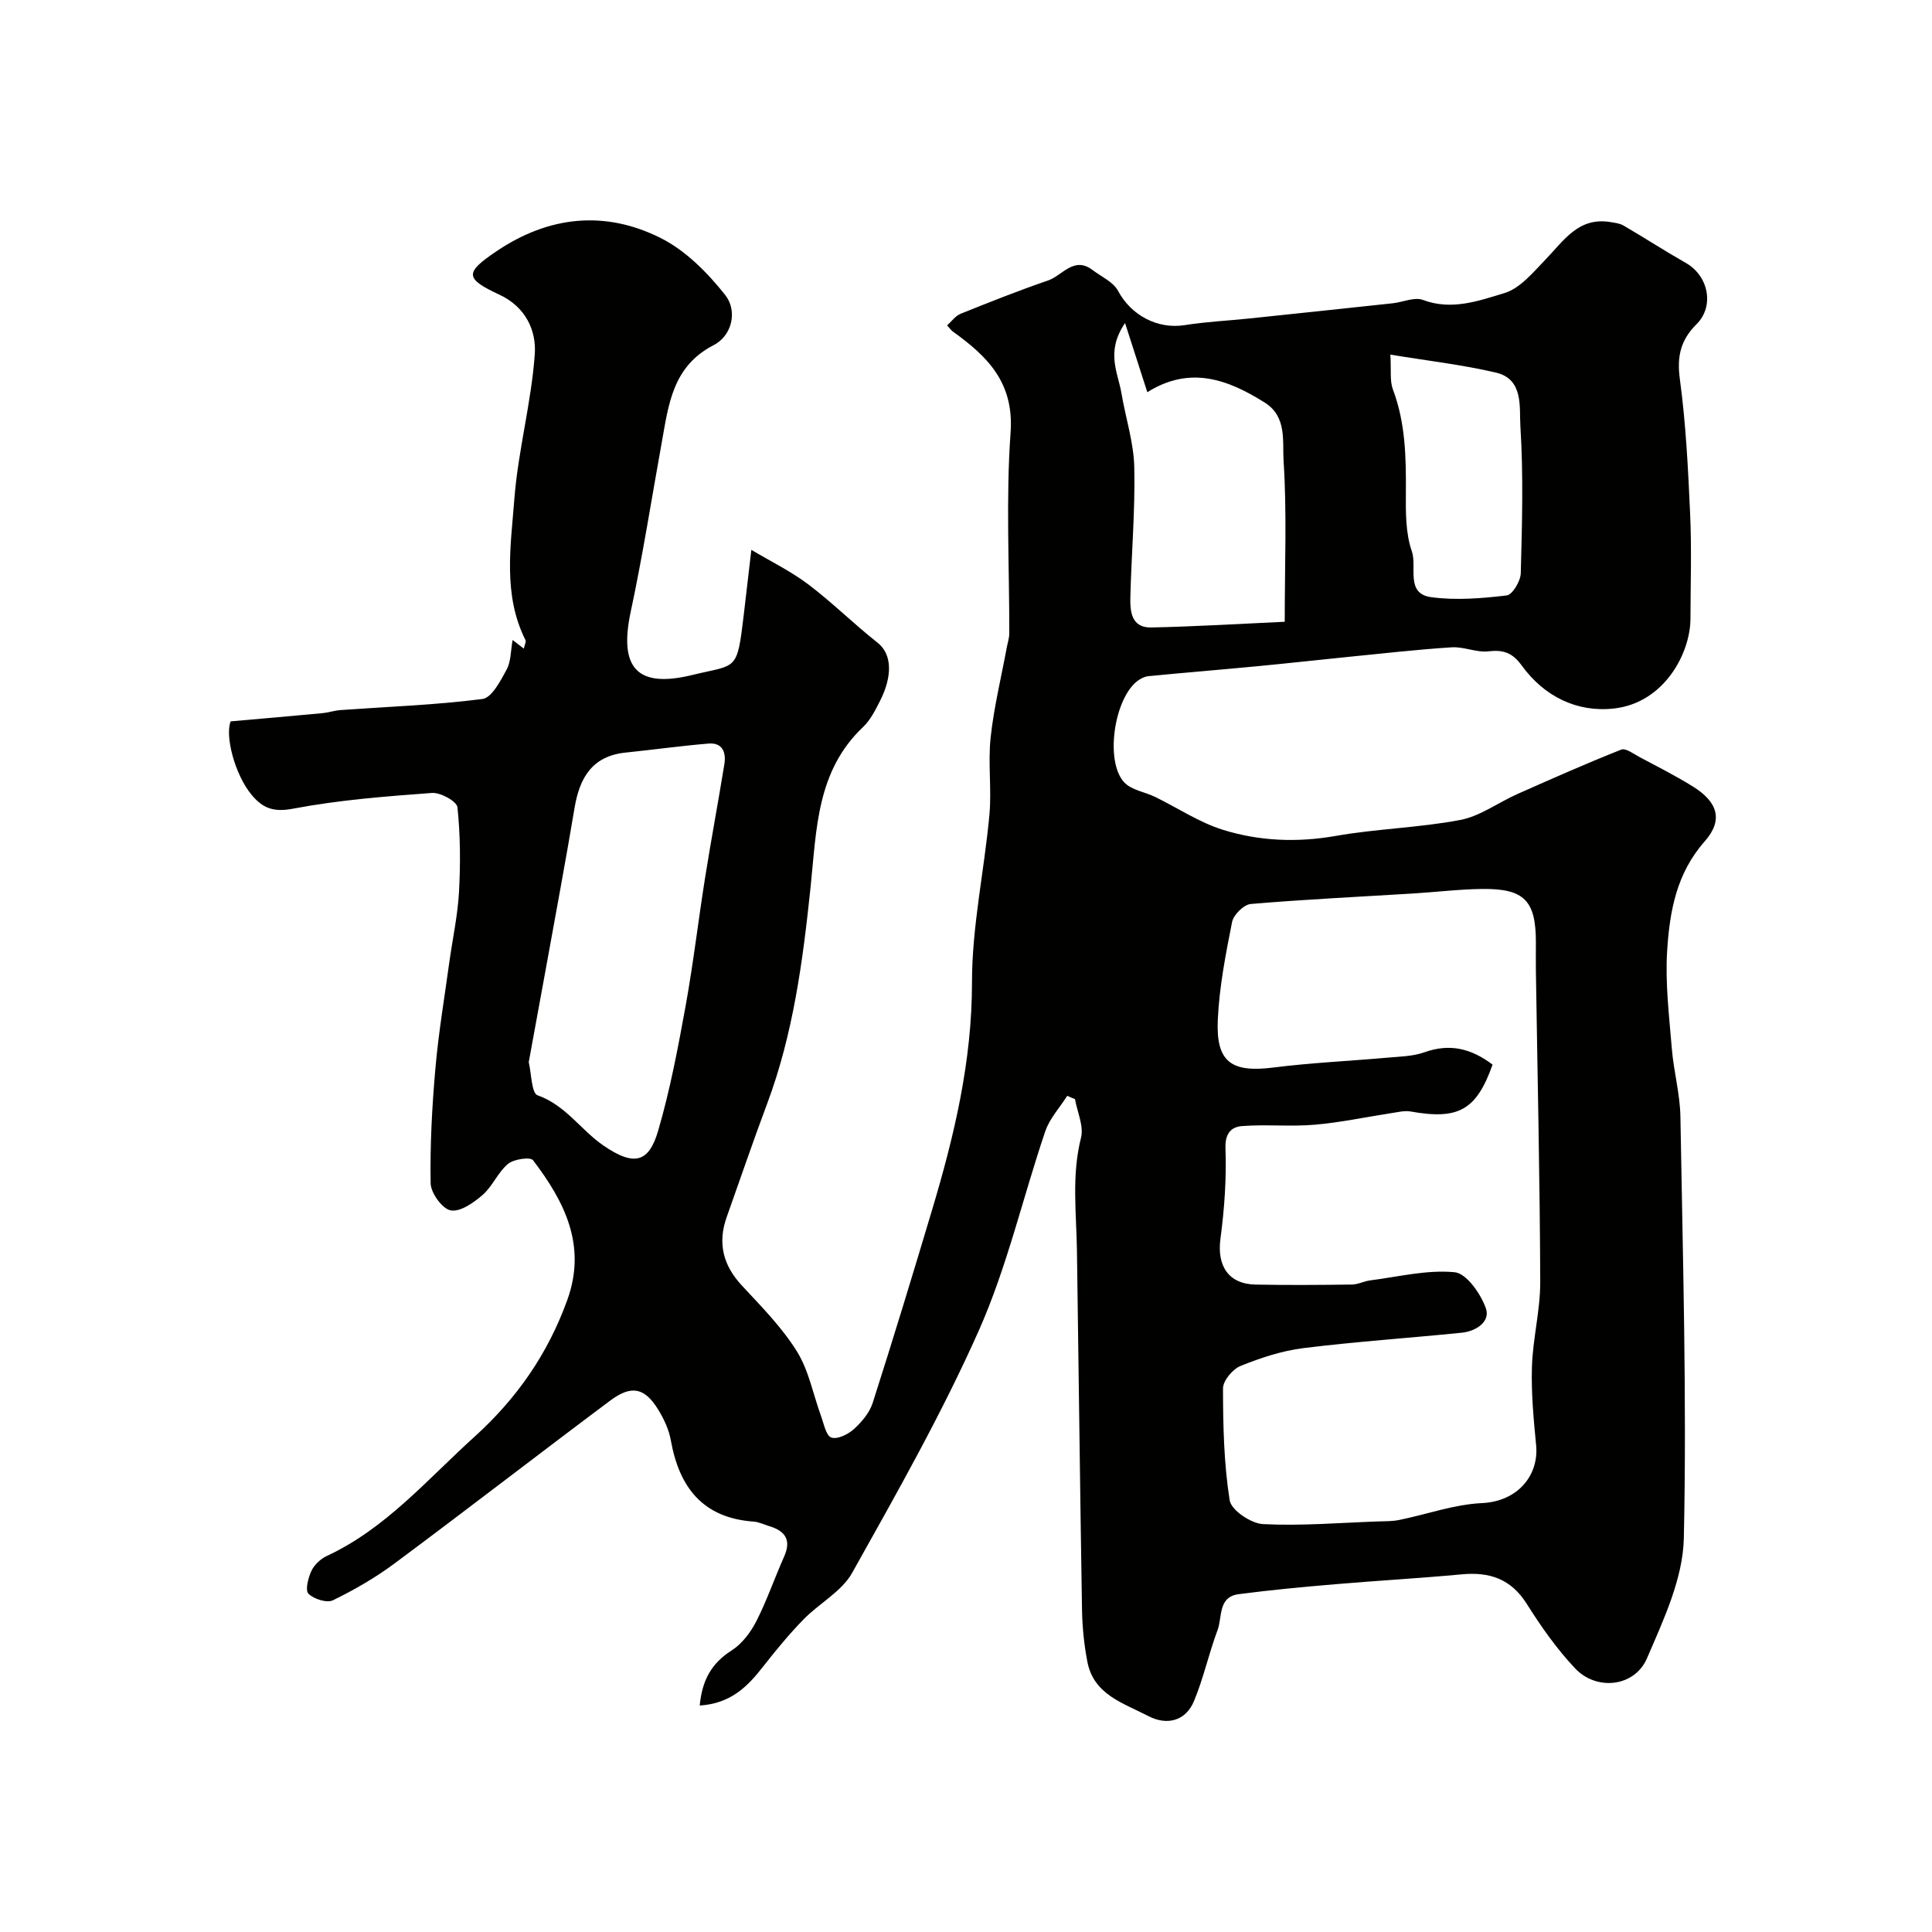 <svg enable-background="new 0 0 400 400" viewBox="0 0 400 400" xmlns="http://www.w3.org/2000/svg"><path d="m144.87 353.11c.51-5.38 2.52-8.8 6.63-11.42 2.13-1.36 3.91-3.73 5.09-6.03 2.2-4.31 3.77-8.94 5.75-13.37 1.54-3.44.25-5.31-3.05-6.31-1.09-.33-2.16-.87-3.26-.95-10.52-.75-15.4-7.08-17.14-16.82-.39-2.19-1.4-4.37-2.57-6.29-2.81-4.61-5.55-5.25-9.97-1.95-14.93 11.16-29.67 22.58-44.63 33.7-3.97 2.96-8.34 5.48-12.79 7.65-1.26.61-3.96-.25-5.07-1.36-.71-.71-.06-3.29.62-4.73.59-1.26 1.89-2.48 3.18-3.08 12.24-5.7 20.79-15.84 30.53-24.64 8.82-7.97 15.23-17.21 19.25-28.33 4.1-11.31-.57-20.41-7.08-28.97-.55-.72-3.98-.24-5.18.76-2.09 1.73-3.19 4.62-5.24 6.41-1.85 1.62-4.63 3.57-6.62 3.22-1.73-.31-4.13-3.6-4.16-5.61-.14-7.94.29-15.91.99-23.83.64-7.32 1.87-14.6 2.87-21.89.67-4.86 1.74-9.7 2.01-14.58.32-5.84.29-11.75-.32-17.55-.13-1.22-3.5-3.1-5.26-2.97-9.63.71-19.32 1.46-28.78 3.26-4.02.77-6.26-.1-8.53-2.81-3.58-4.27-5.59-12.37-4.38-15.27 6.61-.58 12.76-1.11 18.9-1.69 1.3-.12 2.56-.55 3.86-.65 9.8-.7 19.64-1.04 29.36-2.29 1.93-.25 3.75-3.75 5.01-6.08.92-1.71.84-3.96 1.24-6.14.89.68 1.47 1.13 2.32 1.79.2-.89.51-1.44.35-1.75-4.72-9.41-3.06-19.46-2.31-29.2.77-10.06 3.52-19.96 4.23-30.02.35-4.87-1.88-9.78-7.32-12.31-7.26-3.37-7.16-4.57-.58-9.01 10.83-7.3 22.43-8.49 33.93-2.74 5.18 2.59 9.73 7.19 13.39 11.81 2.58 3.25 1.48 8.4-2.39 10.39-8.5 4.38-9.32 12.26-10.73 20.09-2.12 11.71-3.95 23.49-6.44 35.12-2.48 11.61 1.3 15.88 12.75 13.08 9.28-2.27 9.25-.56 10.67-12.57.48-4.08.95-8.16 1.56-13.34 4.04 2.41 8.19 4.43 11.79 7.15 4.98 3.76 9.43 8.21 14.34 12.07 3.03 2.38 3.12 6.96.46 12.16-.96 1.88-1.97 3.89-3.46 5.3-9.62 9.11-9.62 21.11-10.86 33.06-1.59 15.22-3.58 30.47-9.02 44.98-2.91 7.76-5.57 15.61-8.35 23.41-1.92 5.4-.77 9.99 3.15 14.2 4.02 4.33 8.27 8.63 11.37 13.6 2.48 3.97 3.37 8.94 5.02 13.44.58 1.59 1.03 4.05 2.12 4.42 1.25.43 3.47-.66 4.67-1.75 1.62-1.47 3.24-3.39 3.89-5.42 4.24-13.24 8.29-26.55 12.27-39.87 4.61-15.4 8.3-30.84 8.29-47.21-.01-11.57 2.55-23.12 3.61-34.71.48-5.29-.32-10.7.25-15.98.68-6.28 2.2-12.46 3.35-18.68.18-.96.51-1.92.51-2.88.03-13.86-.72-27.78.27-41.57.75-10.39-4.83-15.81-12.01-20.96-.26-.19-.45-.48-1.13-1.23.9-.8 1.69-1.95 2.76-2.39 6.01-2.42 12.04-4.82 18.17-6.92 2.96-1.02 5.31-5.1 9.2-2.14 1.82 1.38 4.28 2.45 5.26 4.3 2.69 5.05 8.17 8 13.84 7.09 4.36-.7 8.8-.9 13.21-1.36 9.94-1.04 19.88-2.09 29.82-3.16 2.11-.23 4.51-1.35 6.26-.69 5.96 2.24 11.56.18 16.89-1.43 3.24-.98 5.93-4.3 8.49-6.94 3.77-3.9 6.8-8.83 13.39-7.76.94.15 1.97.27 2.76.73 4.33 2.53 8.54 5.26 12.9 7.74 4.67 2.65 5.98 8.93 2.21 12.68-3.28 3.27-4.09 6.63-3.46 11.33 1.26 9.29 1.72 18.7 2.14 28.08.32 7.18.08 14.39.06 21.59-.02 7.09-5.41 17.42-15.86 18.57-7.66.85-14.44-2.52-19.07-8.9-1.91-2.63-3.77-3.3-6.88-2.94-2.47.29-5.1-.99-7.62-.83-7.21.46-14.4 1.29-21.59 2-6.2.62-12.4 1.32-18.61 1.91-7.53.72-15.06 1.33-22.58 2.06-.75.07-1.55.46-2.18.92-4.91 3.57-6.9 16.71-2.84 21.07 1.5 1.61 4.29 1.98 6.43 3.03 4.67 2.28 9.11 5.27 14.02 6.8 7.55 2.34 15.35 2.66 23.33 1.26 8.53-1.5 17.3-1.69 25.81-3.31 4.13-.79 7.85-3.61 11.82-5.37 7.12-3.16 14.25-6.32 21.49-9.19.93-.37 2.6.91 3.84 1.57 3.72 1.98 7.5 3.88 11.06 6.11 5.06 3.17 6.29 6.89 2.37 11.33-5.87 6.64-7.24 14.52-7.76 22.58-.43 6.71.41 13.53.96 20.28.38 4.72 1.7 9.4 1.78 14.11.49 29.1 1.34 58.21.71 87.29-.18 8.37-4.21 16.91-7.64 24.88-2.56 5.93-10.44 6.78-14.88 2.06-3.79-4.02-7.04-8.64-9.99-13.33-3.27-5.2-7.71-6.67-13.48-6.13-8.69.81-17.4 1.3-26.1 2.04-6.71.57-13.42 1.19-20.09 2.07-4.3.56-3.35 4.76-4.36 7.44-1.81 4.83-2.9 9.95-4.88 14.7-1.71 4.1-5.56 5.12-9.46 3.09-5.14-2.68-11.29-4.4-12.61-11.23-.68-3.53-1.05-7.18-1.11-10.78-.41-24.77-.69-49.53-1.05-74.3-.11-7.81-1.14-15.6.84-23.41.61-2.41-.77-5.32-1.24-8-.54-.23-1.07-.46-1.61-.69-1.55 2.44-3.65 4.69-4.55 7.35-4.65 13.7-7.88 27.99-13.71 41.14-7.66 17.25-17.04 33.77-26.27 50.27-2.17 3.89-6.85 6.32-10.11 9.68-2.97 3.05-5.69 6.37-8.32 9.72-3.21 4.12-6.68 7.66-13.13 8.07zm164.15-132.69c-3.36 9.46-7.07 11.47-16.99 9.7-1.24-.22-2.6.14-3.89.33-5.31.81-10.59 1.95-15.93 2.41-4.99.43-10.05-.1-15.05.28-2.23.17-3.56 1.5-3.44 4.64.23 6.22-.22 12.52-1.04 18.7-.74 5.61 1.66 9.36 7.26 9.48 6.66.13 13.33.08 19.99-.01 1.25-.02 2.49-.7 3.75-.86 5.83-.74 11.75-2.24 17.48-1.69 2.46.23 5.41 4.46 6.47 7.46.98 2.78-2.02 4.76-4.97 5.06-10.92 1.11-21.89 1.84-32.78 3.19-4.44.55-8.86 2.01-13.03 3.69-1.63.66-3.64 3.05-3.64 4.65.01 7.74.18 15.56 1.38 23.18.32 2.03 4.42 4.79 6.89 4.92 7.89.4 15.84-.27 23.76-.55 1.49-.05 3.01-.01 4.46-.31 5.71-1.16 11.37-3.22 17.11-3.49 7.44-.34 11.82-5.77 11.23-11.96-.52-5.41-1.04-10.86-.87-16.28.19-5.87 1.74-11.73 1.72-17.58-.08-21.42-.57-42.85-.9-64.27-.03-2 0-4 0-6 0-8.67-2.4-11.17-11.17-11.06-4.77.06-9.53.65-14.29.94-11.19.69-22.4 1.22-33.57 2.17-1.43.12-3.57 2.23-3.87 3.72-1.33 6.71-2.66 13.5-2.96 20.31-.39 8.75 2.86 10.92 11.51 9.83 7.82-.99 15.72-1.34 23.58-2.04 2.6-.23 5.33-.27 7.73-1.13 5.2-1.85 9.62-.8 14.07 2.57zm-199.55-.51c.56 2.32.56 6.41 1.83 6.86 5.81 2.05 8.95 7.17 13.59 10.37 6.57 4.53 9.5 3.41 11.39-3.09 2.45-8.39 4.08-17.05 5.65-25.67 1.6-8.81 2.63-17.73 4.04-26.58 1.25-7.87 2.72-15.7 4-23.57.39-2.44-.35-4.53-3.31-4.28-5.72.48-11.41 1.27-17.11 1.86-6.95.71-9.56 5.22-10.6 11.49-1.85 11.05-3.92 22.07-5.91 33.1-1.16 6.39-2.34 12.8-3.57 19.51zm156.52-91.18c0-12.01.46-22.69-.24-33.3-.26-4 .76-9.16-3.91-12.09-7.64-4.8-15.46-7.68-24.3-2.14-1.47-4.57-2.85-8.85-4.61-14.32-4.07 5.97-1.47 10.25-.75 14.51.86 5.12 2.54 10.2 2.66 15.32.2 8.94-.59 17.9-.81 26.85-.08 3.02.18 6.45 4.36 6.35 9.05-.19 18.08-.74 27.6-1.18zm21.87-55.31c.2 3.28-.14 5.42.52 7.19 2.62 6.94 2.74 14.09 2.69 21.36-.03 4.08-.07 8.43 1.24 12.18 1.12 3.22-1.39 8.77 4.01 9.49 5.12.69 10.46.25 15.63-.36 1.18-.14 2.87-2.97 2.91-4.6.27-10.14.56-20.32-.08-30.43-.25-3.9.73-9.75-5.07-11.11-6.92-1.62-14.02-2.43-21.85-3.72z" fill="#010100"/></svg>